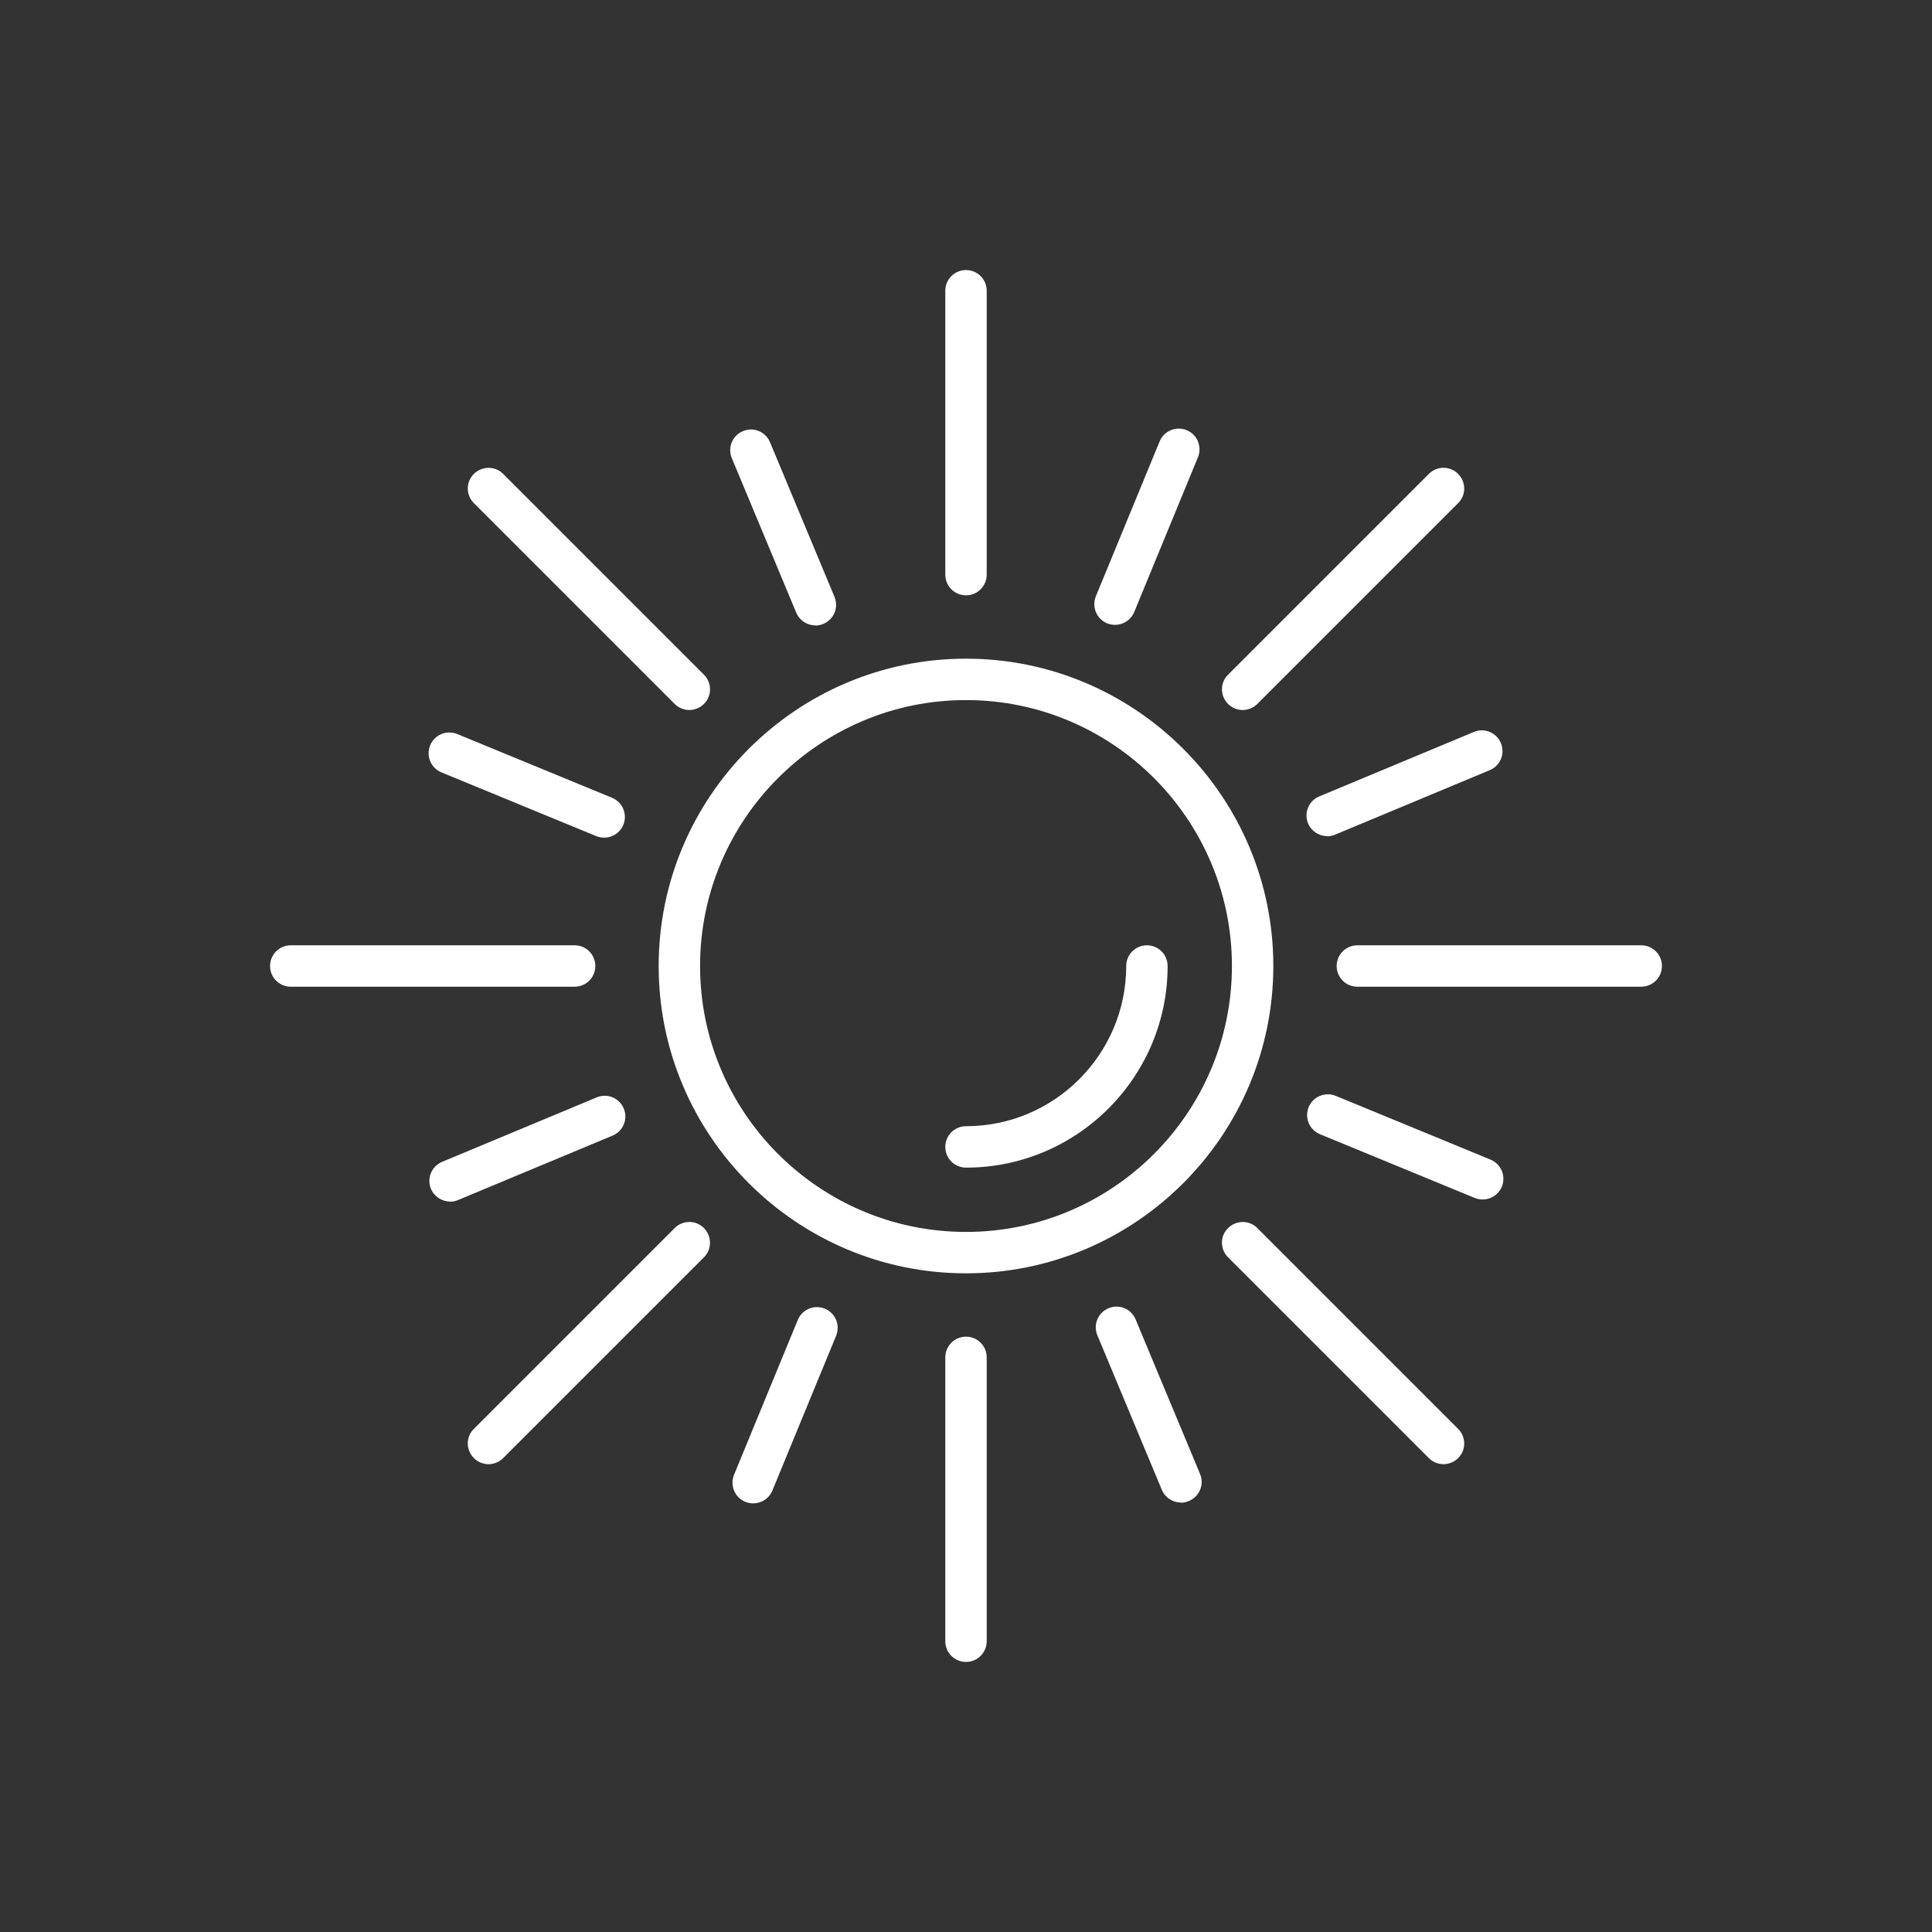 <svg viewBox="0 0 140 140" version="1.1" xmlns="http://www.w3.org/2000/svg">
  <rect x="0" y="0" width="140" height="140" fill="#333333" stroke="none"/>
  <defs>
    <style>
      .cls-1 {
        fill: #fff;
      }
    </style>
  </defs>
  
  <g>
    <g id="Layer_1">
      <path d="M70,92.27c-12.28,0-22.27-9.99-22.27-22.27s9.99-22.27,22.27-22.27,22.27,9.99,22.27,22.27-9.99,22.27-22.27,22.27ZM70,50.73c-10.62,0-19.27,8.64-19.27,19.27s8.64,19.27,19.27,19.27,19.27-8.64,19.27-19.27-8.64-19.27-19.27-19.27Z" class="cls-1"></path>
      <g>
        <path d="M70,43.14c-.83,0-1.5-.67-1.5-1.5v-20.57c0-.83.67-1.5,1.5-1.5s1.5.67,1.5,1.5v20.57c0,.83-.67,1.5-1.5,1.5Z" class="cls-1"></path>
        <path d="M70,120.43c-.83,0-1.5-.67-1.5-1.5v-20.57c0-.83.67-1.5,1.5-1.5s1.5.67,1.5,1.5v20.57c0,.83-.67,1.5-1.5,1.5Z" class="cls-1"></path>
      </g>
      <g>
        <path d="M41.64,71.5h-20.57c-.83,0-1.5-.67-1.5-1.5s.67-1.5,1.5-1.5h20.57c.83,0,1.5.67,1.5,1.5s-.67,1.5-1.5,1.5Z" class="cls-1"></path>
        <path d="M118.93,71.5h-20.57c-.83,0-1.5-.67-1.5-1.5s.67-1.5,1.5-1.5h20.57c.83,0,1.5.67,1.5,1.5s-.67,1.5-1.5,1.5Z" class="cls-1"></path>
      </g>
      <g>
        <path d="M35.4,106.1c-.38,0-.77-.15-1.06-.44-.59-.59-.59-1.54,0-2.12l14.55-14.55c.59-.59,1.54-.59,2.12,0s.59,1.54,0,2.12l-14.55,14.55c-.29.29-.68.44-1.06.44Z" class="cls-1"></path>
        <path d="M90.05,51.45c-.38,0-.77-.15-1.06-.44-.59-.59-.59-1.54,0-2.12l14.55-14.55c.59-.59,1.54-.59,2.12,0,.59.59.59,1.54,0,2.12l-14.55,14.55c-.29.29-.68.44-1.06.44Z" class="cls-1"></path>
      </g>
      <path d="M49.95,51.45c-.38,0-.77-.15-1.06-.44l-14.55-14.55c-.59-.59-.59-1.54,0-2.12s1.54-.59,2.12,0l14.55,14.55c.59.59.59,1.54,0,2.12-.29.29-.68.44-1.06.44Z" class="cls-1"></path>
      <path d="M104.6,106.1c-.38,0-.77-.15-1.06-.44l-14.55-14.55c-.59-.59-.59-1.54,0-2.12s1.54-.59,2.12,0l14.55,14.55c.59.59.59,1.54,0,2.12-.29.29-.68.44-1.06.44Z" class="cls-1"></path>
      <path d="M59.09,45.32c-.59,0-1.15-.35-1.39-.92l-4.67-11.2c-.32-.77.04-1.64.81-1.96.77-.32,1.64.04,1.96.81l4.67,11.2c.32.77-.04,1.64-.81,1.96-.19.08-.38.12-.58.12Z" class="cls-1"></path>
      <path d="M85.58,108.88c-.59,0-1.15-.35-1.39-.92l-4.67-11.2c-.32-.76.04-1.64.81-1.96.77-.32,1.64.04,1.96.81l4.67,11.2c.32.76-.04,1.64-.81,1.96-.19.08-.38.12-.58.12Z" class="cls-1"></path>
      <path d="M32.62,87.07c-.59,0-1.15-.35-1.39-.92-.32-.76.04-1.64.81-1.96l11.2-4.67c.77-.32,1.64.04,1.96.81.32.76-.04,1.64-.81,1.96l-11.2,4.67c-.19.08-.38.12-.58.12Z" class="cls-1"></path>
      <path d="M96.18,60.59c-.59,0-1.15-.35-1.39-.92-.32-.77.04-1.64.81-1.96l11.2-4.67c.76-.32,1.64.04,1.96.81.32.77-.04,1.64-.81,1.96l-11.2,4.67c-.19.08-.38.12-.58.12Z" class="cls-1"></path>
      <path d="M54.58,108.94c-.19,0-.38-.04-.57-.11-.77-.32-1.13-1.19-.82-1.96l4.62-11.22c.32-.77,1.19-1.13,1.96-.82.77.32,1.13,1.19.82,1.96l-4.62,11.22c-.24.58-.8.93-1.39.93Z" class="cls-1"></path>
      <path d="M80.8,45.28c-.19,0-.38-.04-.57-.11-.77-.32-1.13-1.19-.82-1.96l4.62-11.22c.31-.77,1.19-1.13,1.96-.82.77.32,1.13,1.19.82,1.96l-4.62,11.22c-.24.58-.8.93-1.39.93Z" class="cls-1"></path>
      <path d="M43.78,60.7c-.19,0-.38-.04-.57-.11l-11.22-4.62c-.77-.32-1.13-1.19-.82-1.96.32-.77,1.19-1.13,1.96-.82l11.22,4.62c.77.32,1.13,1.19.82,1.96-.24.58-.8.93-1.39.93Z" class="cls-1"></path>
      <path d="M107.44,86.92c-.19,0-.38-.04-.57-.11l-11.22-4.62c-.77-.32-1.13-1.19-.82-1.96.31-.77,1.19-1.13,1.96-.82l11.22,4.62c.77.32,1.13,1.19.82,1.96-.24.58-.8.93-1.39.93Z" class="cls-1"></path>
      <path d="M70,84.61c-.83,0-1.5-.67-1.5-1.5s.67-1.5,1.5-1.5c6.4,0,11.61-5.21,11.61-11.61,0-.83.67-1.5,1.5-1.5s1.5.67,1.5,1.5c0,8.05-6.55,14.61-14.61,14.61Z" class="cls-1"></path>
    </g>
  </g>
</svg>